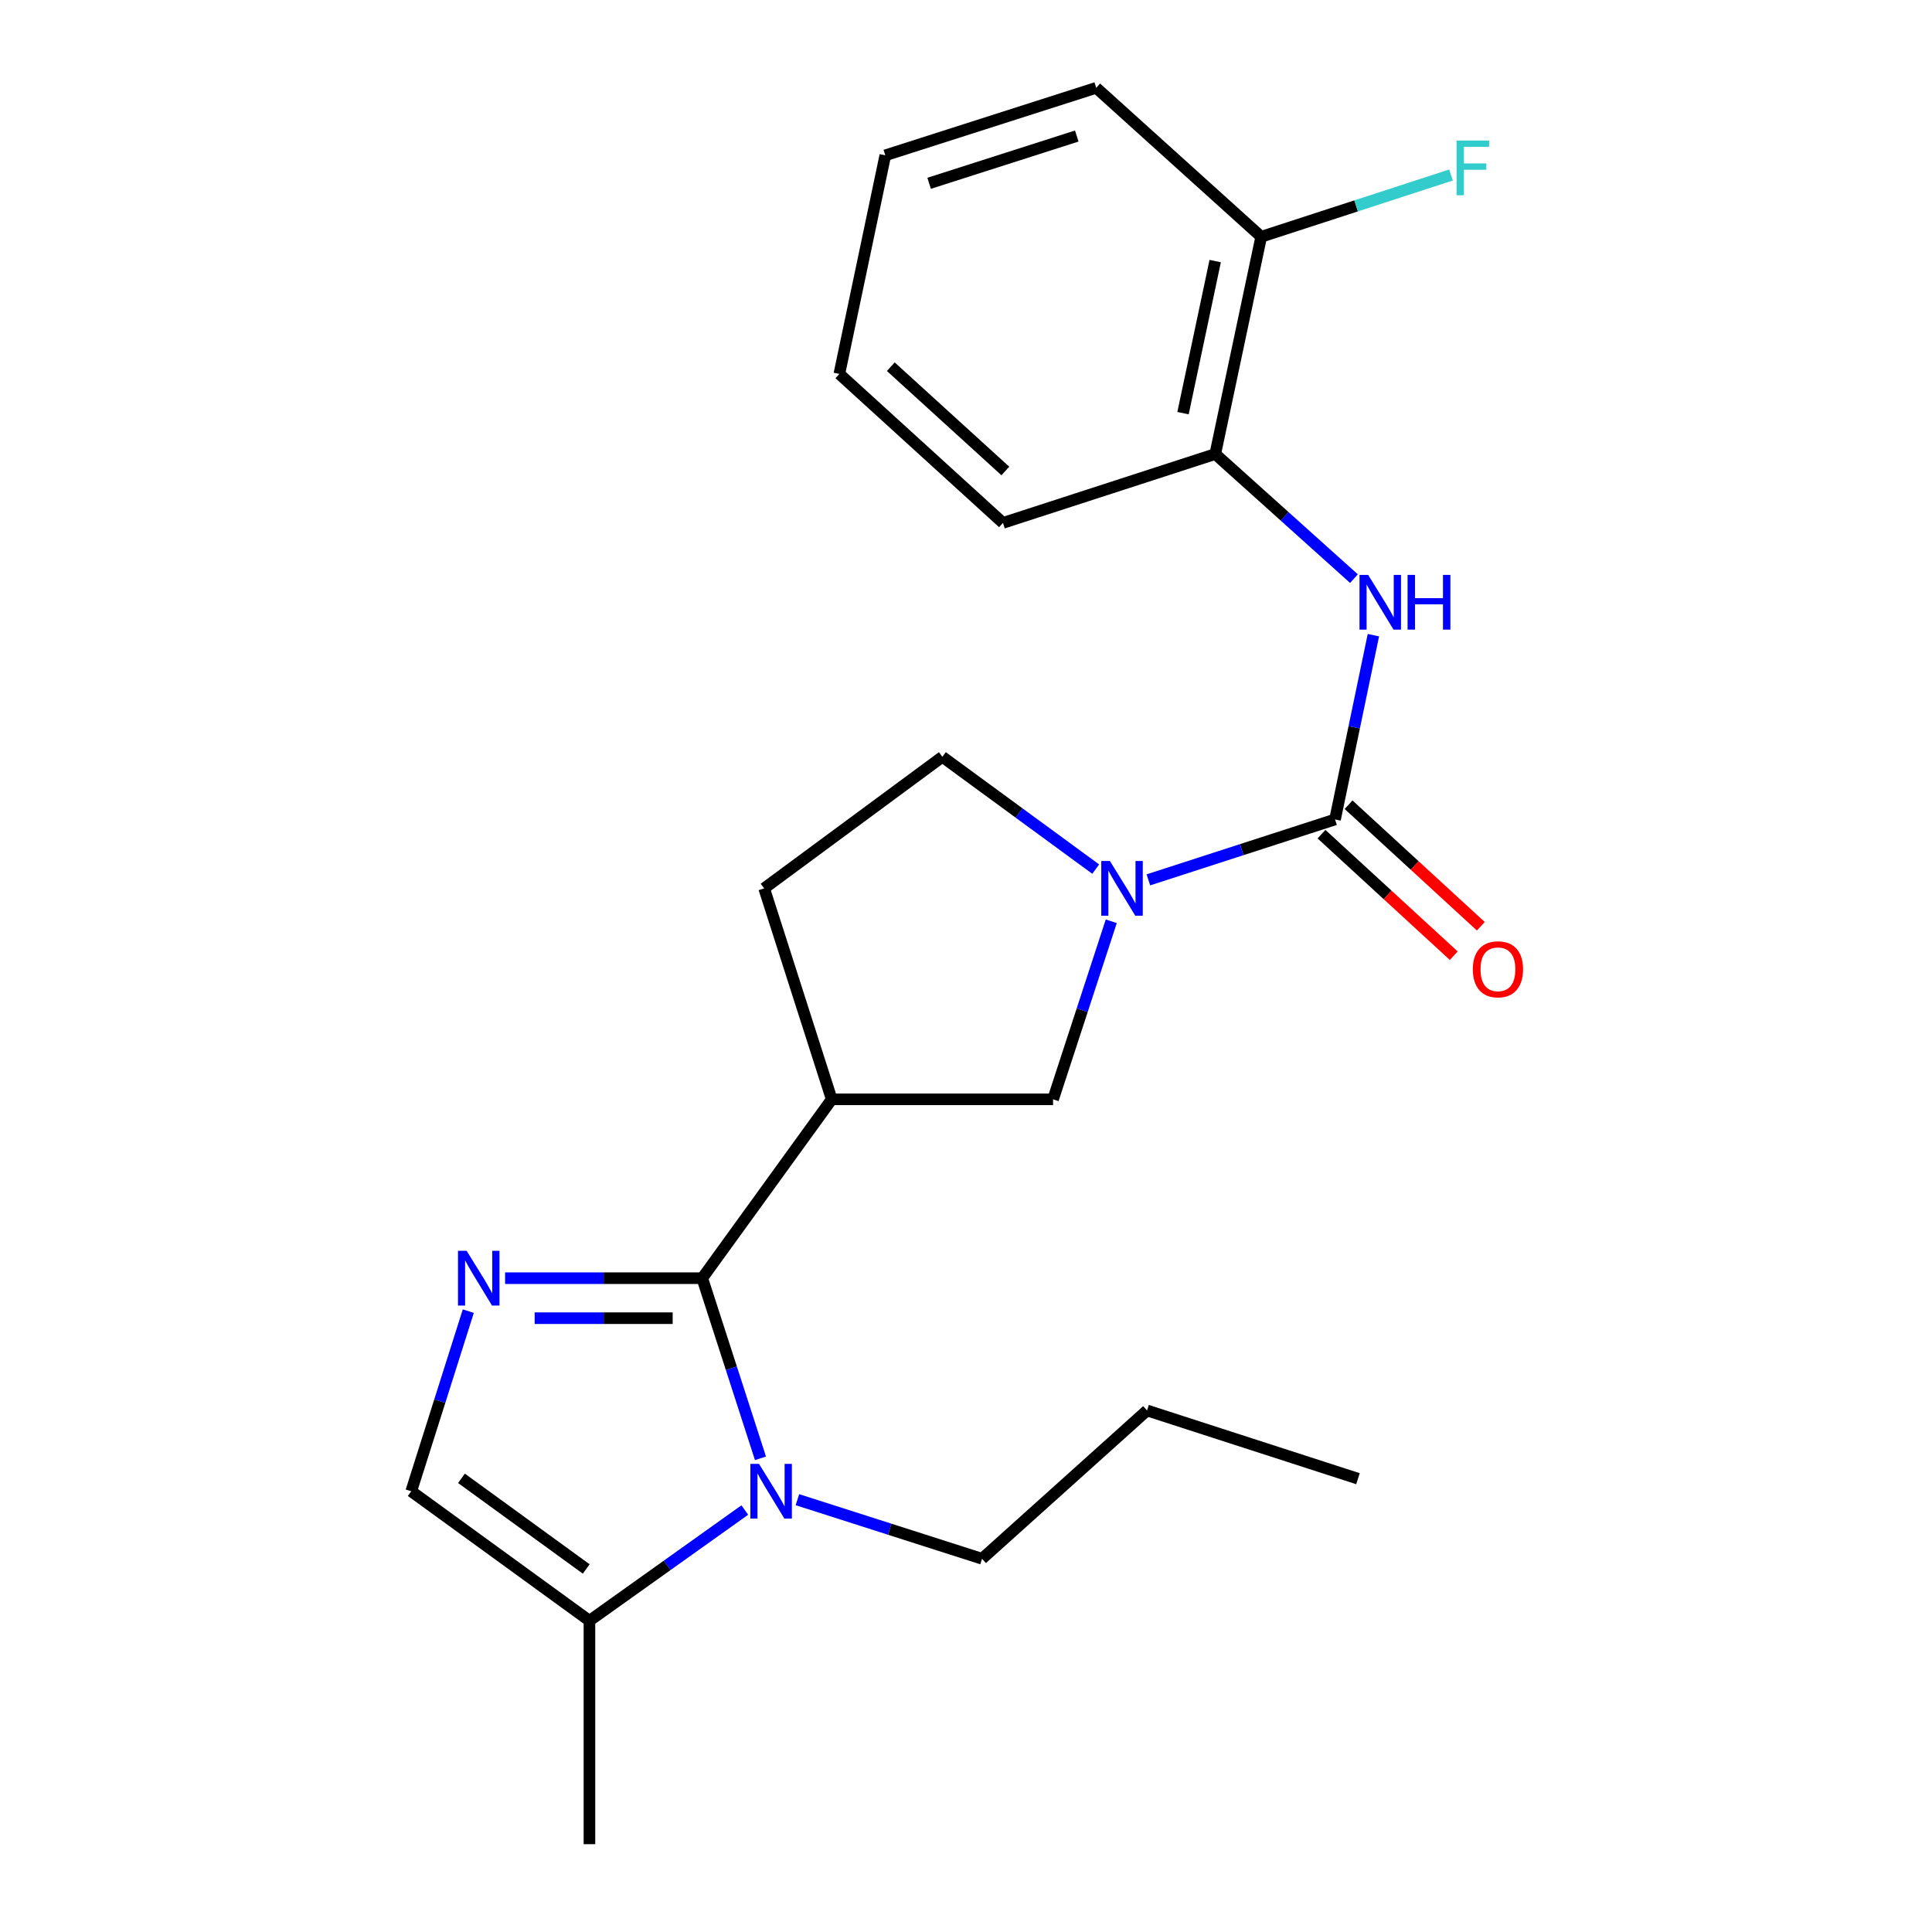 <?xml version='1.0' encoding='iso-8859-1'?>
<svg version='1.1' baseProfile='full'
              xmlns='http://www.w3.org/2000/svg'
                      xmlns:rdkit='http://www.rdkit.org/xml'
                      xmlns:xlink='http://www.w3.org/1999/xlink'
                  xml:space='preserve'
width='1000px' height='1000px' viewBox='0 0 1000 1000'>
<!-- END OF HEADER -->
<rect style='opacity:1.0;fill:#FFFFFF;stroke:none' width='1000' height='1000' x='0' y='0'> </rect>
<path class='bond-0' d='M 363.478,661.587 L 312.452,661.587' style='fill:none;fill-rule:evenodd;stroke:#000000;stroke-width:6px;stroke-linecap:butt;stroke-linejoin:miter;stroke-opacity:1' />
<path class='bond-0' d='M 312.452,661.587 L 261.427,661.587' style='fill:none;fill-rule:evenodd;stroke:#0000FF;stroke-width:6px;stroke-linecap:butt;stroke-linejoin:miter;stroke-opacity:1' />
<path class='bond-0' d='M 348.17,682.29 L 312.452,682.29' style='fill:none;fill-rule:evenodd;stroke:#000000;stroke-width:6px;stroke-linecap:butt;stroke-linejoin:miter;stroke-opacity:1' />
<path class='bond-0' d='M 312.452,682.29 L 276.734,682.29' style='fill:none;fill-rule:evenodd;stroke:#0000FF;stroke-width:6px;stroke-linecap:butt;stroke-linejoin:miter;stroke-opacity:1' />
<path class='bond-1' d='M 363.478,661.587 L 378.548,708.203' style='fill:none;fill-rule:evenodd;stroke:#000000;stroke-width:6px;stroke-linecap:butt;stroke-linejoin:miter;stroke-opacity:1' />
<path class='bond-1' d='M 378.548,708.203 L 393.619,754.818' style='fill:none;fill-rule:evenodd;stroke:#0000FF;stroke-width:6px;stroke-linecap:butt;stroke-linejoin:miter;stroke-opacity:1' />
<path class='bond-4' d='M 363.478,661.587 L 430.498,569.01' style='fill:none;fill-rule:evenodd;stroke:#000000;stroke-width:6px;stroke-linecap:butt;stroke-linejoin:miter;stroke-opacity:1' />
<path class='bond-6' d='M 242.392,678.639 L 227.622,725.258' style='fill:none;fill-rule:evenodd;stroke:#0000FF;stroke-width:6px;stroke-linecap:butt;stroke-linejoin:miter;stroke-opacity:1' />
<path class='bond-6' d='M 227.622,725.258 L 212.852,771.876' style='fill:none;fill-rule:evenodd;stroke:#000000;stroke-width:6px;stroke-linecap:butt;stroke-linejoin:miter;stroke-opacity:1' />
<path class='bond-7' d='M 385.506,781.588 L 345.301,810.242' style='fill:none;fill-rule:evenodd;stroke:#0000FF;stroke-width:6px;stroke-linecap:butt;stroke-linejoin:miter;stroke-opacity:1' />
<path class='bond-7' d='M 345.301,810.242 L 305.096,838.896' style='fill:none;fill-rule:evenodd;stroke:#000000;stroke-width:6px;stroke-linecap:butt;stroke-linejoin:miter;stroke-opacity:1' />
<path class='bond-14' d='M 412.739,776.231 L 460.523,791.524' style='fill:none;fill-rule:evenodd;stroke:#0000FF;stroke-width:6px;stroke-linecap:butt;stroke-linejoin:miter;stroke-opacity:1' />
<path class='bond-14' d='M 460.523,791.524 L 508.307,806.818' style='fill:none;fill-rule:evenodd;stroke:#000000;stroke-width:6px;stroke-linecap:butt;stroke-linejoin:miter;stroke-opacity:1' />
<path class='bond-2' d='M 691.011,424.147 L 642.702,439.779' style='fill:none;fill-rule:evenodd;stroke:#000000;stroke-width:6px;stroke-linecap:butt;stroke-linejoin:miter;stroke-opacity:1' />
<path class='bond-2' d='M 642.702,439.779 L 594.393,455.412' style='fill:none;fill-rule:evenodd;stroke:#0000FF;stroke-width:6px;stroke-linecap:butt;stroke-linejoin:miter;stroke-opacity:1' />
<path class='bond-5' d='M 691.011,424.147 L 700.941,376.453' style='fill:none;fill-rule:evenodd;stroke:#000000;stroke-width:6px;stroke-linecap:butt;stroke-linejoin:miter;stroke-opacity:1' />
<path class='bond-5' d='M 700.941,376.453 L 710.871,328.76' style='fill:none;fill-rule:evenodd;stroke:#0000FF;stroke-width:6px;stroke-linecap:butt;stroke-linejoin:miter;stroke-opacity:1' />
<path class='bond-11' d='M 684.007,431.769 L 718.235,463.219' style='fill:none;fill-rule:evenodd;stroke:#000000;stroke-width:6px;stroke-linecap:butt;stroke-linejoin:miter;stroke-opacity:1' />
<path class='bond-11' d='M 718.235,463.219 L 752.463,494.669' style='fill:none;fill-rule:evenodd;stroke:#FF0000;stroke-width:6px;stroke-linecap:butt;stroke-linejoin:miter;stroke-opacity:1' />
<path class='bond-11' d='M 698.015,416.524 L 732.242,447.974' style='fill:none;fill-rule:evenodd;stroke:#000000;stroke-width:6px;stroke-linecap:butt;stroke-linejoin:miter;stroke-opacity:1' />
<path class='bond-11' d='M 732.242,447.974 L 766.47,479.424' style='fill:none;fill-rule:evenodd;stroke:#FF0000;stroke-width:6px;stroke-linecap:butt;stroke-linejoin:miter;stroke-opacity:1' />
<path class='bond-3' d='M 575.189,476.856 L 560.127,522.933' style='fill:none;fill-rule:evenodd;stroke:#0000FF;stroke-width:6px;stroke-linecap:butt;stroke-linejoin:miter;stroke-opacity:1' />
<path class='bond-3' d='M 560.127,522.933 L 545.066,569.01' style='fill:none;fill-rule:evenodd;stroke:#000000;stroke-width:6px;stroke-linecap:butt;stroke-linejoin:miter;stroke-opacity:1' />
<path class='bond-24' d='M 567.135,449.851 L 527.45,420.793' style='fill:none;fill-rule:evenodd;stroke:#0000FF;stroke-width:6px;stroke-linecap:butt;stroke-linejoin:miter;stroke-opacity:1' />
<path class='bond-24' d='M 527.45,420.793 L 487.765,391.735' style='fill:none;fill-rule:evenodd;stroke:#000000;stroke-width:6px;stroke-linecap:butt;stroke-linejoin:miter;stroke-opacity:1' />
<path class='bond-8' d='M 430.498,569.01 L 545.066,569.01' style='fill:none;fill-rule:evenodd;stroke:#000000;stroke-width:6px;stroke-linecap:butt;stroke-linejoin:miter;stroke-opacity:1' />
<path class='bond-12' d='M 430.498,569.01 L 395.522,459.825' style='fill:none;fill-rule:evenodd;stroke:#000000;stroke-width:6px;stroke-linecap:butt;stroke-linejoin:miter;stroke-opacity:1' />
<path class='bond-9' d='M 700.807,299.501 L 664.912,267.252' style='fill:none;fill-rule:evenodd;stroke:#0000FF;stroke-width:6px;stroke-linecap:butt;stroke-linejoin:miter;stroke-opacity:1' />
<path class='bond-9' d='M 664.912,267.252 L 629.017,235.002' style='fill:none;fill-rule:evenodd;stroke:#000000;stroke-width:6px;stroke-linecap:butt;stroke-linejoin:miter;stroke-opacity:1' />
<path class='bond-23' d='M 212.852,771.876 L 305.096,838.896' style='fill:none;fill-rule:evenodd;stroke:#000000;stroke-width:6px;stroke-linecap:butt;stroke-linejoin:miter;stroke-opacity:1' />
<path class='bond-23' d='M 238.858,765.18 L 303.428,812.094' style='fill:none;fill-rule:evenodd;stroke:#000000;stroke-width:6px;stroke-linecap:butt;stroke-linejoin:miter;stroke-opacity:1' />
<path class='bond-16' d='M 305.096,838.896 L 305.096,954.545' style='fill:none;fill-rule:evenodd;stroke:#000000;stroke-width:6px;stroke-linecap:butt;stroke-linejoin:miter;stroke-opacity:1' />
<path class='bond-13' d='M 629.017,235.002 L 652.802,122.55' style='fill:none;fill-rule:evenodd;stroke:#000000;stroke-width:6px;stroke-linecap:butt;stroke-linejoin:miter;stroke-opacity:1' />
<path class='bond-13' d='M 612.33,213.85 L 628.98,135.134' style='fill:none;fill-rule:evenodd;stroke:#000000;stroke-width:6px;stroke-linecap:butt;stroke-linejoin:miter;stroke-opacity:1' />
<path class='bond-17' d='M 629.017,235.002 L 519.13,270.657' style='fill:none;fill-rule:evenodd;stroke:#000000;stroke-width:6px;stroke-linecap:butt;stroke-linejoin:miter;stroke-opacity:1' />
<path class='bond-10' d='M 487.765,391.735 L 395.522,459.825' style='fill:none;fill-rule:evenodd;stroke:#000000;stroke-width:6px;stroke-linecap:butt;stroke-linejoin:miter;stroke-opacity:1' />
<path class='bond-15' d='M 652.802,122.55 L 701.923,106.567' style='fill:none;fill-rule:evenodd;stroke:#000000;stroke-width:6px;stroke-linecap:butt;stroke-linejoin:miter;stroke-opacity:1' />
<path class='bond-15' d='M 701.923,106.567 L 751.044,90.583' style='fill:none;fill-rule:evenodd;stroke:#33CCCC;stroke-width:6px;stroke-linecap:butt;stroke-linejoin:miter;stroke-opacity:1' />
<path class='bond-18' d='M 652.802,122.55 L 567.402,45.455' style='fill:none;fill-rule:evenodd;stroke:#000000;stroke-width:6px;stroke-linecap:butt;stroke-linejoin:miter;stroke-opacity:1' />
<path class='bond-19' d='M 508.307,806.818 L 593.707,730.056' style='fill:none;fill-rule:evenodd;stroke:#000000;stroke-width:6px;stroke-linecap:butt;stroke-linejoin:miter;stroke-opacity:1' />
<path class='bond-20' d='M 519.13,270.657 L 434.443,193.55' style='fill:none;fill-rule:evenodd;stroke:#000000;stroke-width:6px;stroke-linecap:butt;stroke-linejoin:miter;stroke-opacity:1' />
<path class='bond-20' d='M 520.365,243.783 L 461.084,189.808' style='fill:none;fill-rule:evenodd;stroke:#000000;stroke-width:6px;stroke-linecap:butt;stroke-linejoin:miter;stroke-opacity:1' />
<path class='bond-25' d='M 567.402,45.455 L 458.229,80.397' style='fill:none;fill-rule:evenodd;stroke:#000000;stroke-width:6px;stroke-linecap:butt;stroke-linejoin:miter;stroke-opacity:1' />
<path class='bond-25' d='M 557.337,70.413 L 480.916,94.873' style='fill:none;fill-rule:evenodd;stroke:#000000;stroke-width:6px;stroke-linecap:butt;stroke-linejoin:miter;stroke-opacity:1' />
<path class='bond-21' d='M 593.707,730.056 L 702.88,765.366' style='fill:none;fill-rule:evenodd;stroke:#000000;stroke-width:6px;stroke-linecap:butt;stroke-linejoin:miter;stroke-opacity:1' />
<path class='bond-22' d='M 434.443,193.55 L 458.229,80.397' style='fill:none;fill-rule:evenodd;stroke:#000000;stroke-width:6px;stroke-linecap:butt;stroke-linejoin:miter;stroke-opacity:1' />
<path  class='atom-1' d='M 241.534 647.427
L 250.814 662.427
Q 251.734 663.907, 253.214 666.587
Q 254.694 669.267, 254.774 669.427
L 254.774 647.427
L 258.534 647.427
L 258.534 675.747
L 254.654 675.747
L 244.694 659.347
Q 243.534 657.427, 242.294 655.227
Q 241.094 653.027, 240.734 652.347
L 240.734 675.747
L 237.054 675.747
L 237.054 647.427
L 241.534 647.427
' fill='#0000FF'/>
<path  class='atom-2' d='M 392.873 757.716
L 402.153 772.716
Q 403.073 774.196, 404.553 776.876
Q 406.033 779.556, 406.113 779.716
L 406.113 757.716
L 409.873 757.716
L 409.873 786.036
L 405.993 786.036
L 396.033 769.636
Q 394.873 767.716, 393.633 765.516
Q 392.433 763.316, 392.073 762.636
L 392.073 786.036
L 388.393 786.036
L 388.393 757.716
L 392.873 757.716
' fill='#0000FF'/>
<path  class='atom-4' d='M 574.496 445.665
L 583.776 460.665
Q 584.696 462.145, 586.176 464.825
Q 587.656 467.505, 587.736 467.665
L 587.736 445.665
L 591.496 445.665
L 591.496 473.985
L 587.616 473.985
L 577.656 457.585
Q 576.496 455.665, 575.256 453.465
Q 574.056 451.265, 573.696 450.585
L 573.696 473.985
L 570.016 473.985
L 570.016 445.665
L 574.496 445.665
' fill='#0000FF'/>
<path  class='atom-6' d='M 708.157 297.569
L 717.437 312.569
Q 718.357 314.049, 719.837 316.729
Q 721.317 319.409, 721.397 319.569
L 721.397 297.569
L 725.157 297.569
L 725.157 325.889
L 721.277 325.889
L 711.317 309.489
Q 710.157 307.569, 708.917 305.369
Q 707.717 303.169, 707.357 302.489
L 707.357 325.889
L 703.677 325.889
L 703.677 297.569
L 708.157 297.569
' fill='#0000FF'/>
<path  class='atom-6' d='M 728.557 297.569
L 732.397 297.569
L 732.397 309.609
L 746.877 309.609
L 746.877 297.569
L 750.717 297.569
L 750.717 325.889
L 746.877 325.889
L 746.877 312.809
L 732.397 312.809
L 732.397 325.889
L 728.557 325.889
L 728.557 297.569
' fill='#0000FF'/>
<path  class='atom-12' d='M 762.329 501.702
Q 762.329 494.902, 765.689 491.102
Q 769.049 487.302, 775.329 487.302
Q 781.609 487.302, 784.969 491.102
Q 788.329 494.902, 788.329 501.702
Q 788.329 508.582, 784.929 512.502
Q 781.529 516.382, 775.329 516.382
Q 769.089 516.382, 765.689 512.502
Q 762.329 508.622, 762.329 501.702
M 775.329 513.182
Q 779.649 513.182, 781.969 510.302
Q 784.329 507.382, 784.329 501.702
Q 784.329 496.142, 781.969 493.342
Q 779.649 490.502, 775.329 490.502
Q 771.009 490.502, 768.649 493.302
Q 766.329 496.102, 766.329 501.702
Q 766.329 507.422, 768.649 510.302
Q 771.009 513.182, 775.329 513.182
' fill='#FF0000'/>
<path  class='atom-16' d='M 753.924 72.746
L 770.764 72.746
L 770.764 75.987
L 757.724 75.987
L 757.724 84.587
L 769.324 84.587
L 769.324 87.867
L 757.724 87.867
L 757.724 101.067
L 753.924 101.067
L 753.924 72.746
' fill='#33CCCC'/>
</svg>
